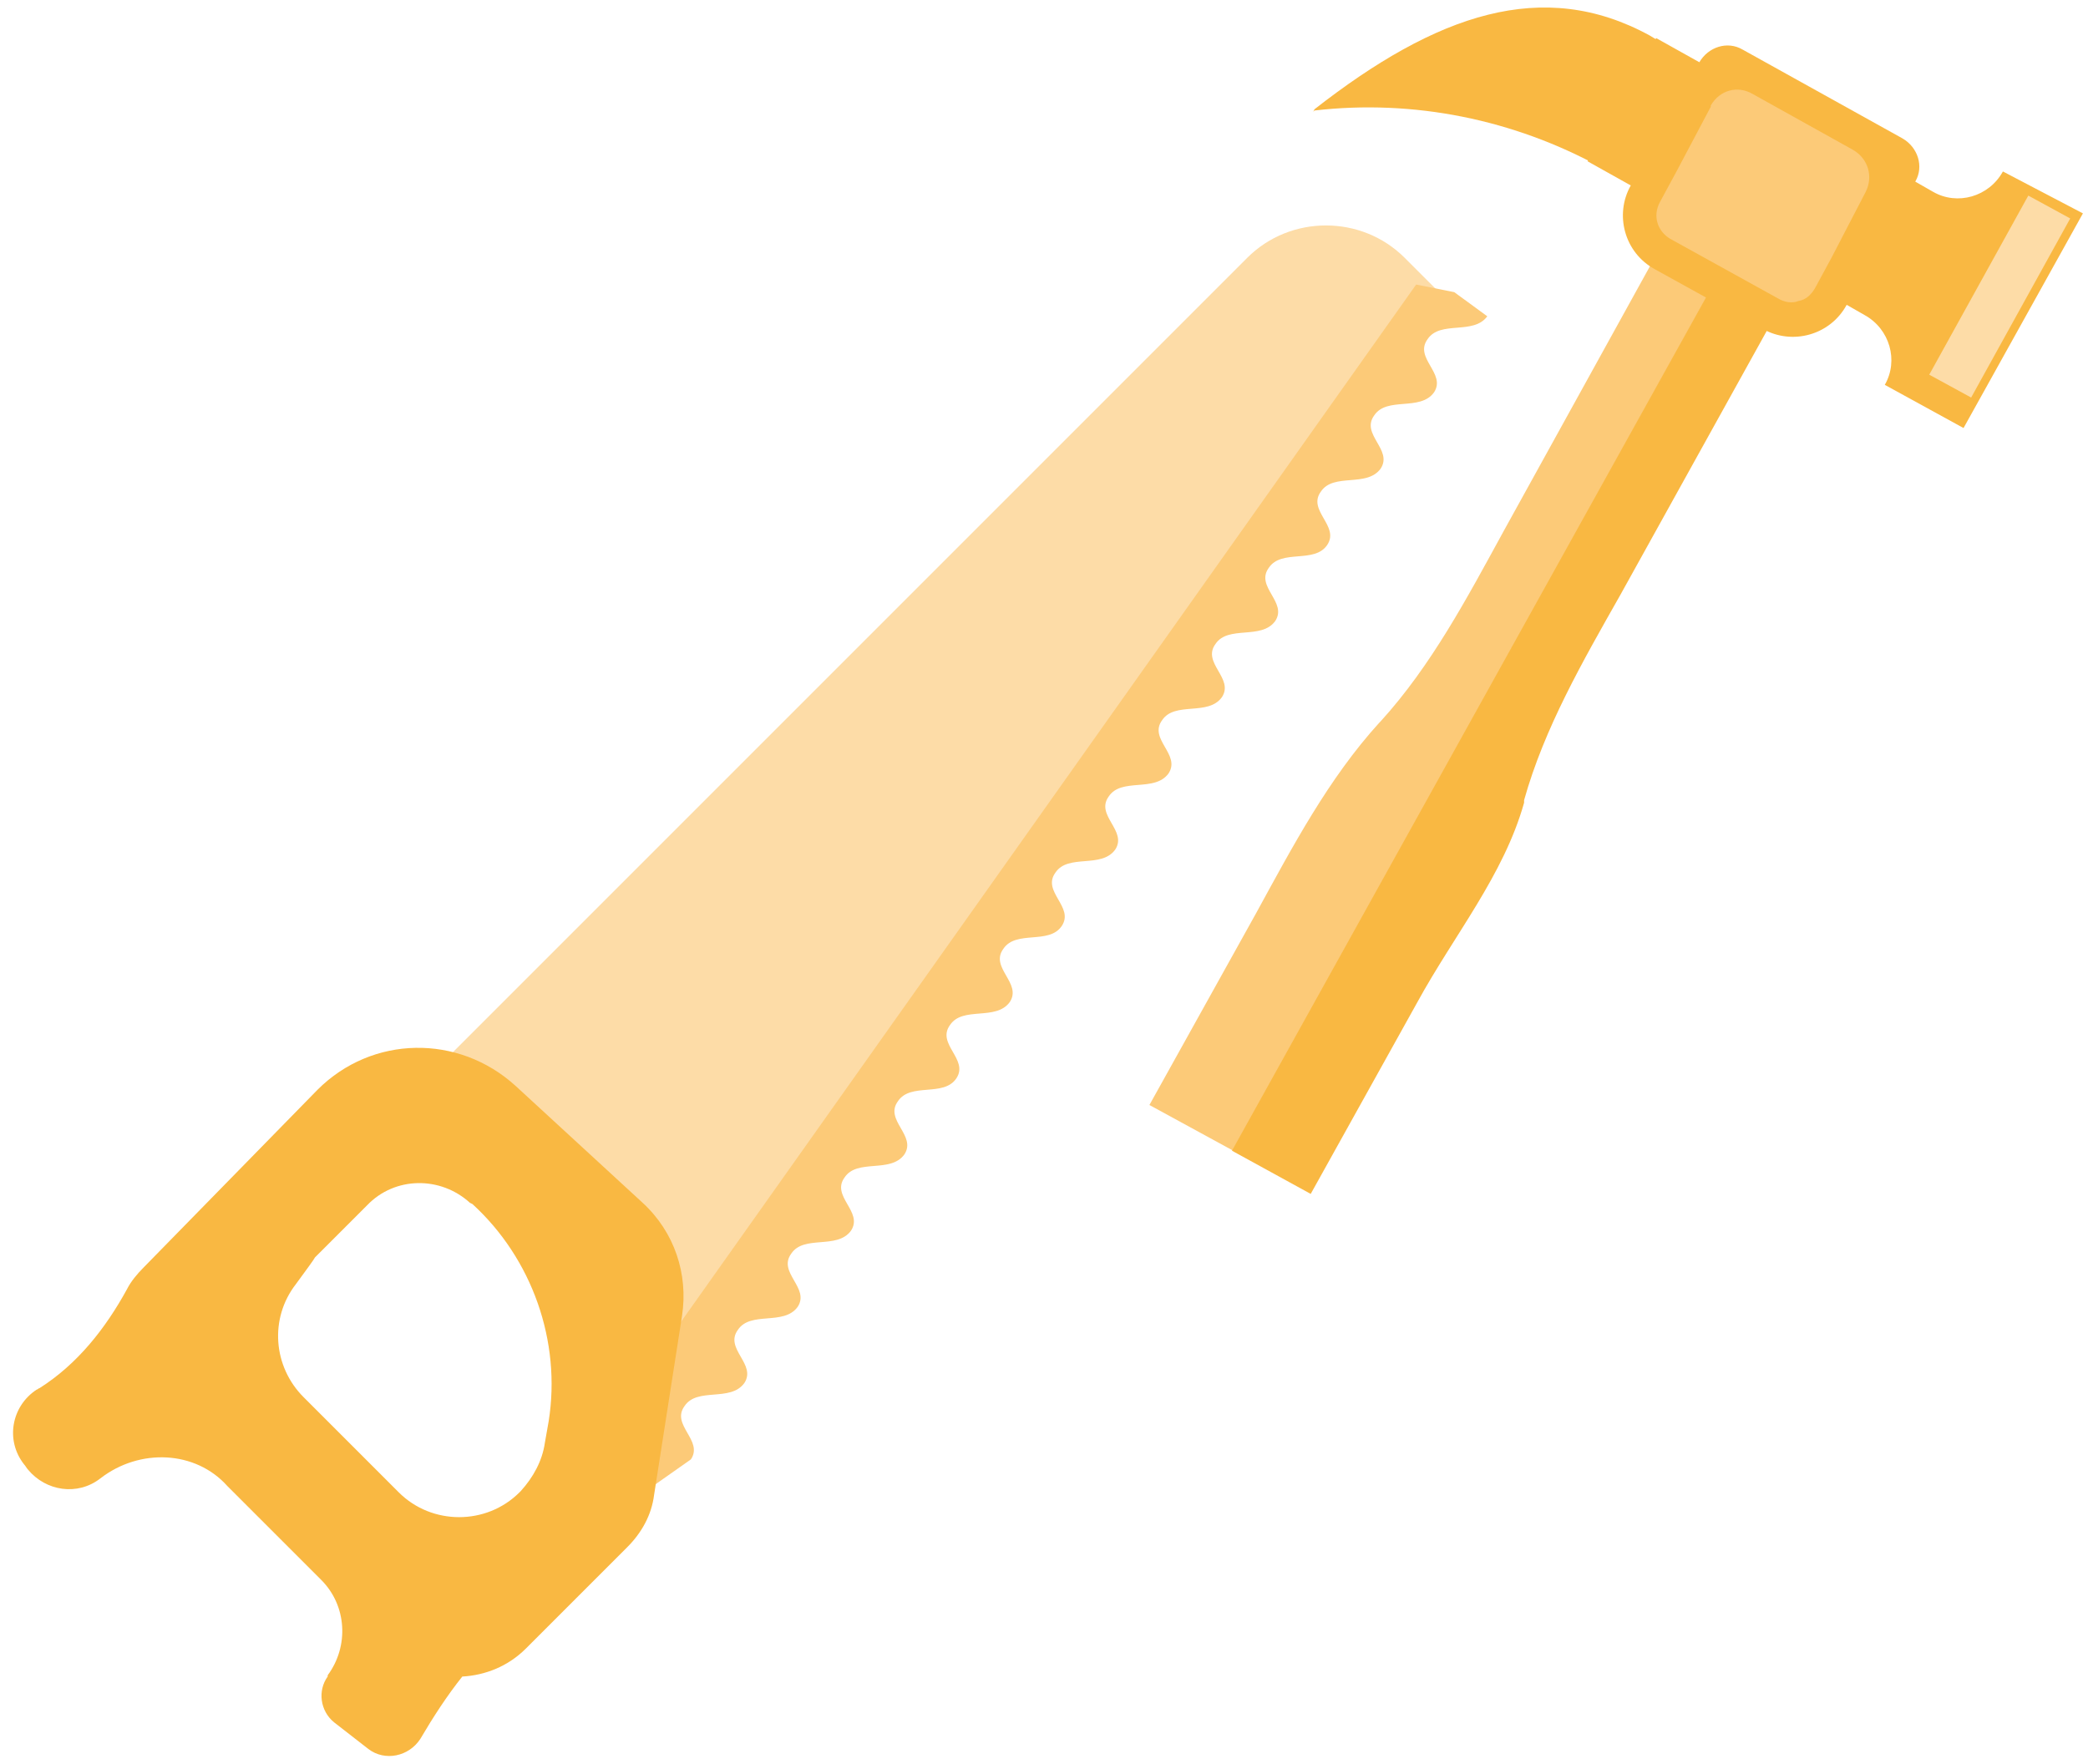 <?xml version="1.0" encoding="utf-8"?>
<!-- Generator: Adobe Illustrator 24.0.1, SVG Export Plug-In . SVG Version: 6.00 Build 0)  -->
<svg version="1.0" id="Ebene_1" xmlns="http://www.w3.org/2000/svg" xmlns:xlink="http://www.w3.org/1999/xlink" x="0px" y="0px"
	 viewBox="0 0 164.4 138.9" style="enable-background:new 0 0 164.4 138.9;" xml:space="preserve">
<style type="text/css">
	.st0{fill:#FDDCA7;}
	.st1{fill:#FCCA78;}
	.st2{fill:#F9B842;}
</style>
<g>
	<path class="st0" d="M51.8,113l61.6-89.9l-2.8-2.8c-3.4-3.4-9-3.4-12.4,0L32.6,85.9L51.8,113L51.8,113z"/>
	<path class="st1" d="M54.4,114.9c1-1.5-1.6-2.7-0.5-4.2c1-1.5,3.6-0.3,4.7-1.8c1-1.5-1.6-2.7-0.5-4.2c1-1.5,3.6-0.3,4.7-1.8
		c1-1.5-1.6-2.7-0.5-4.2c1-1.5,3.6-0.3,4.7-1.8c1-1.5-1.6-2.7-0.5-4.2c1-1.5,3.6-0.3,4.7-1.8c1-1.5-1.6-2.7-0.5-4.2
		c1-1.5,3.6-0.3,4.6-1.8c1-1.5-1.6-2.7-0.5-4.2c1-1.5,3.6-0.3,4.7-1.8c1-1.5-1.6-2.7-0.5-4.2c1-1.5,3.6-0.3,4.6-1.8
		c1-1.5-1.6-2.7-0.5-4.2c1-1.5,3.6-0.3,4.7-1.8c1-1.5-1.6-2.7-0.5-4.2c1-1.5,3.6-0.3,4.7-1.8c1-1.5-1.6-2.7-0.5-4.2
		c1-1.5,3.6-0.3,4.7-1.8c1-1.5-1.6-2.7-0.5-4.2c1-1.5,3.6-0.3,4.7-1.8c1-1.5-1.6-2.7-0.5-4.2c1-1.5,3.6-0.3,4.6-1.8
		c1-1.5-1.6-2.7-0.5-4.2c1-1.5,3.6-0.3,4.7-1.8c1-1.5-1.6-2.7-0.5-4.2c1-1.5,3.6-0.3,4.7-1.8c1-1.5-1.6-2.7-0.5-4.2
		c1-1.5,3.6-0.3,4.7-1.8l-2.6-1.9l-3-0.6l-60.6,85.5l-0.2,9.6L54.4,114.9L54.4,114.9z"/>
	<path class="st2" d="M7.9,116.4c-1.8,1.4-4.3,1-5.7-0.7c-0.1-0.1-0.2-0.3-0.3-0.4c-1.5-1.9-1-4.6,1-5.9c0.1,0,0.1-0.1,0.2-0.1
		c3-1.9,5.2-4.7,6.9-7.8c0.3-0.6,0.8-1.2,1.3-1.7L25,85.8c4.3-4.3,11.1-4.4,15.6-0.3l10,9.2c2.5,2.3,3.6,5.6,3.1,8.9l-2.2,14.1
		c-0.2,1.6-1,3-2.1,4.1l-8,8c-1.4,1.4-3.2,2.1-5,2.2c-1.2,1.5-2.3,3.2-3.3,4.9c-0.9,1.4-2.8,1.8-4.1,0.8c-0.9-0.7-1.8-1.4-2.7-2.1
		c-1.1-0.9-1.3-2.5-0.5-3.6c0,0,0,0,0-0.1c1.7-2.3,1.5-5.5-0.5-7.5l-7.4-7.4C15.4,114.2,11,114,7.9,116.4
		C8,116.4,7.9,116.4,7.9,116.4L7.9,116.4z M42.9,113.6l0.3-1.7c1-6.3-1.3-12.8-6-17.1L37,94.7c-2.3-2.1-5.9-2.1-8.1,0.2L24.8,99
		c-0.1,0.2-0.7,1-1.5,2.1c-2.1,2.7-1.8,6.5,0.6,8.9l7.5,7.5c2.6,2.6,6.9,2.6,9.5,0l0.1-0.1C42,116.3,42.7,115,42.9,113.6L42.9,113.6
		z"/>
	<path class="st1" d="M131.6,17.9l-13.2,23.9c-2.9,5.3-5.7,10.6-9.7,15l-0.1,0.1c-4,4.4-6.8,9.7-9.7,15L90.5,87l6.6,3.6l39-70.3
		L131.6,17.9L131.6,17.9z"/>
	<path class="st2" d="M97,90.6l6.2,3.4l8.4-15.1c2.9-5.3,6.8-10,8.4-15.7l0-0.2c1.6-5.7,4.6-10.9,7.6-16.2L140.8,23l-4.8-2.6
		L97,90.6L97,90.6z"/>
	<path class="st2" d="M157.7,13.5c-1.1,2-3.6,2.7-5.5,1.6l-1.4-0.8l0,0c0.7-1.2,0.2-2.7-1-3.4l-12.6-7c-1.2-0.7-2.7-0.2-3.4,1l0,0
		L130.4,3l-5.4,9.7l3.4,1.9l0,0c-1.3,2.3-0.5,5.3,1.9,6.6l8.5,4.7c2.3,1.3,5.3,0.5,6.6-1.9l0,0l1.4,0.8c2,1.1,2.7,3.6,1.6,5.5l0,0
		l6.2,3.4l9.4-16.9L157.7,13.5L157.7,13.5L157.7,13.5z"/>
	<path class="st2" d="M103.4,8.8l0.1-0.2c9.6-7.5,18-10.4,26.4-5.8l8.7,5.3l-5.1,9.2l-7.4-4.1c-6.9-3.8-14.8-5.4-22.6-4.5L103.4,8.8
		L103.4,8.8z"/>
	<path class="st1" d="M144.2,20.3l-1.3,2.4c-0.3,0.5-0.7,0.9-1.3,1c-0.5,0.2-1.1,0.1-1.6-0.2l-8.5-4.7c-1-0.6-1.4-1.8-0.8-2.9
		l1.3-2.4l2.7-5.1l0-0.1c0.7-1.2,2.1-1.6,3.3-0.9l7.9,4.4c1.2,0.7,1.6,2.1,1,3.3l0,0L144.2,20.3L144.2,20.3z"/>
	<polygon class="st0" points="163,17.2 155.2,31.3 151.9,29.5 159.7,15.4 163,17.2 	"/>
</g>
</svg>
